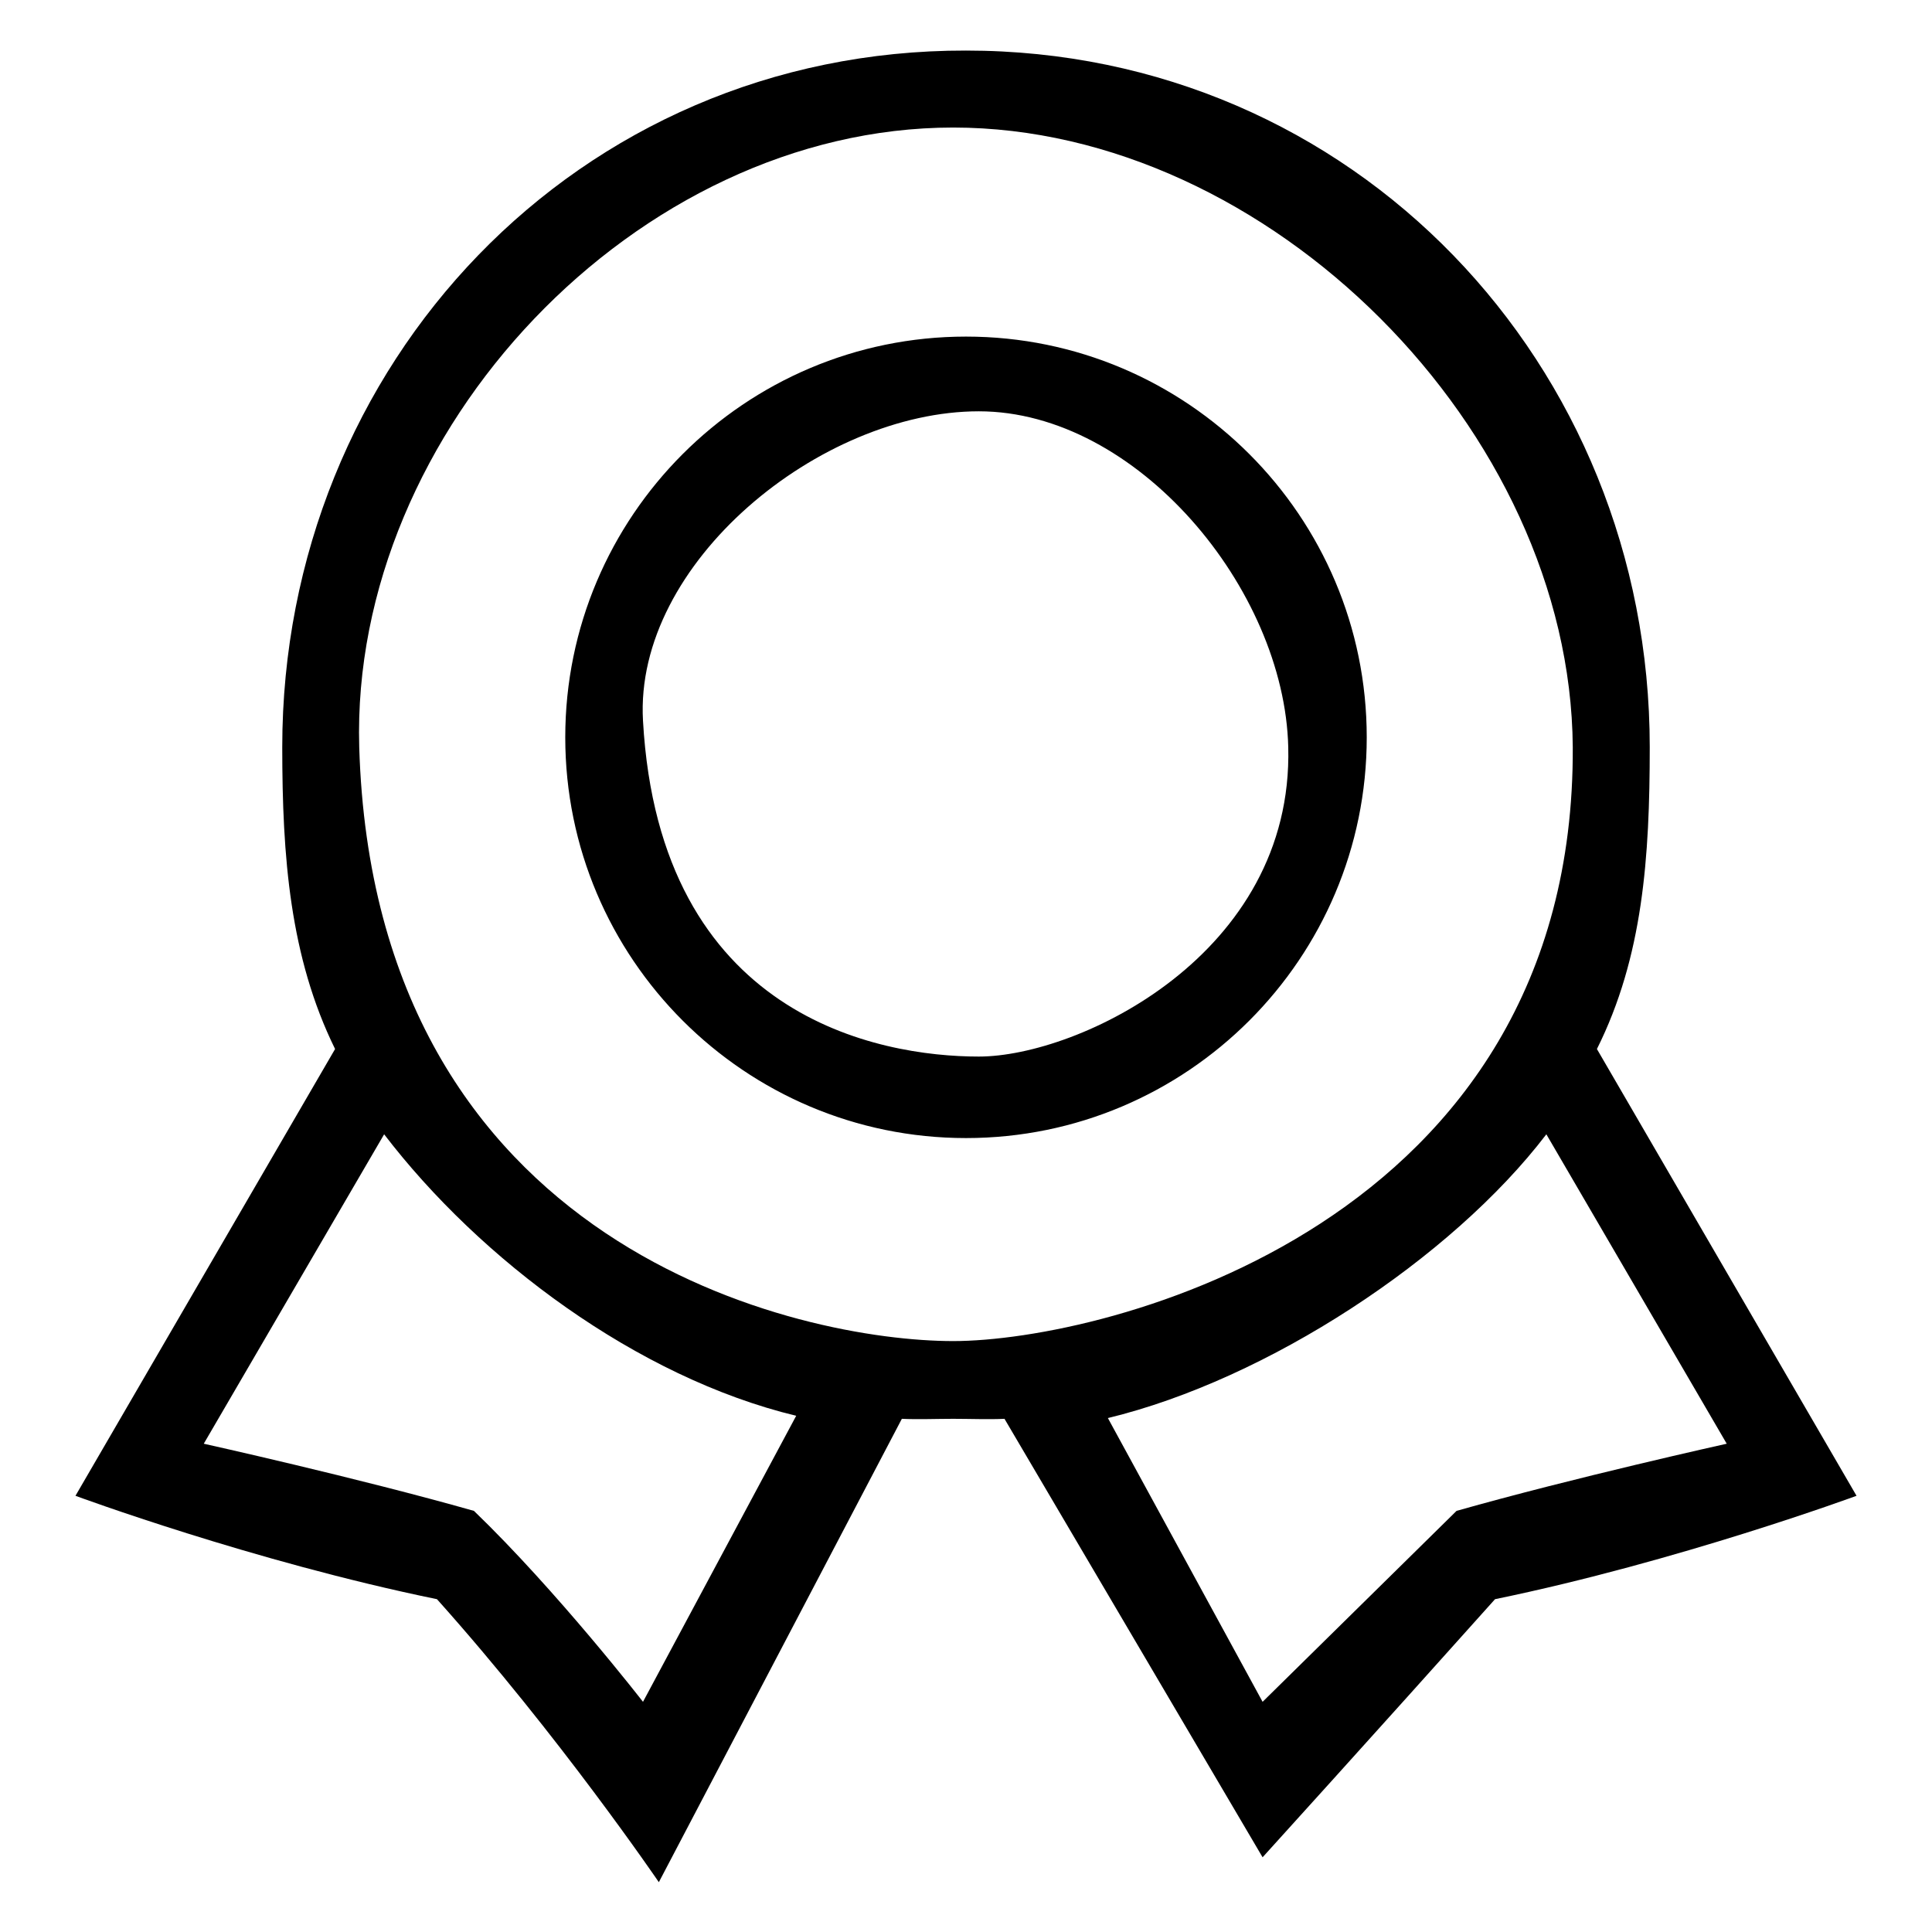<?xml version="1.0" encoding="utf-8"?>
<!-- Svg Vector Icons : http://www.onlinewebfonts.com/icon -->
<!DOCTYPE svg PUBLIC "-//W3C//DTD SVG 1.1//EN" "http://www.w3.org/Graphics/SVG/1.1/DTD/svg11.dtd">
<svg version="1.1" xmlns="http://www.w3.org/2000/svg" xmlns:xlink="http://www.w3.org/1999/xlink" x="0px" y="0px" viewBox="0 0 256 256" enable-background="new 0 0 256 256" xml:space="preserve">
<g> <path fill="#000000" d="M211.6,139c6.1-12.2,7-25.4,7-40c0-50.7-39.2-92.3-90.6-92.3C76.5,6.6,37.4,48.3,37.4,99 c0,14.5,1,27.8,7,40L10,198.2c0,0,23.5,8.7,47.9,13.7c16.2,18.1,29.4,37.5,29.4,37.5l32.2-61.4c2,0.1,4.8,0,6.8,0 c2,0,4.9,0.1,6.8,0l34.2,58.1c0,0,14.6-16.1,30.8-34.2c24.3-5,47.9-13.7,47.9-13.7L211.6,139L211.6,139L211.6,139z M85.2,225.5 c0,0-11.4-14.7-22.4-25.3c-15.5-4.4-35.8-8.9-35.8-8.9l23.9-41c12.7,16.6,33.5,32.2,54.6,37.3L85.2,225.5L85.2,225.5z M126.3,177.7 c-20,0-76.7-12-78.7-78.7c-1.2-41.9,36.8-82.1,78.7-82.1c41.8,0,81.8,40.1,82.1,82.1C208.7,162.4,146.3,177.7,126.3,177.7 L126.3,177.7z M167.3,225.5l-20.5-37.6c21.1-5.1,45.5-21.1,58.1-37.6l23.9,41c0,0-20.3,4.5-35.8,8.9L167.3,225.5L167.3,225.5z  M128,44.6c-29.3,0-53.1,23.8-53.1,53.1c0,29.3,23.8,53.1,53.1,53.1c29.3,0,53.1-23.8,53.1-53.1C181.1,68.4,157.3,44.6,128,44.6 L128,44.6L128,44.6z M129.7,140c-13.2,0-42.3-5.2-44.5-44.5c-1.2-20.9,23.5-41,44.5-41c20.9,0,40.5,23.5,41,44.5 C171.4,126.5,142.9,140,129.7,140L129.7,140z"/></g>
</svg>